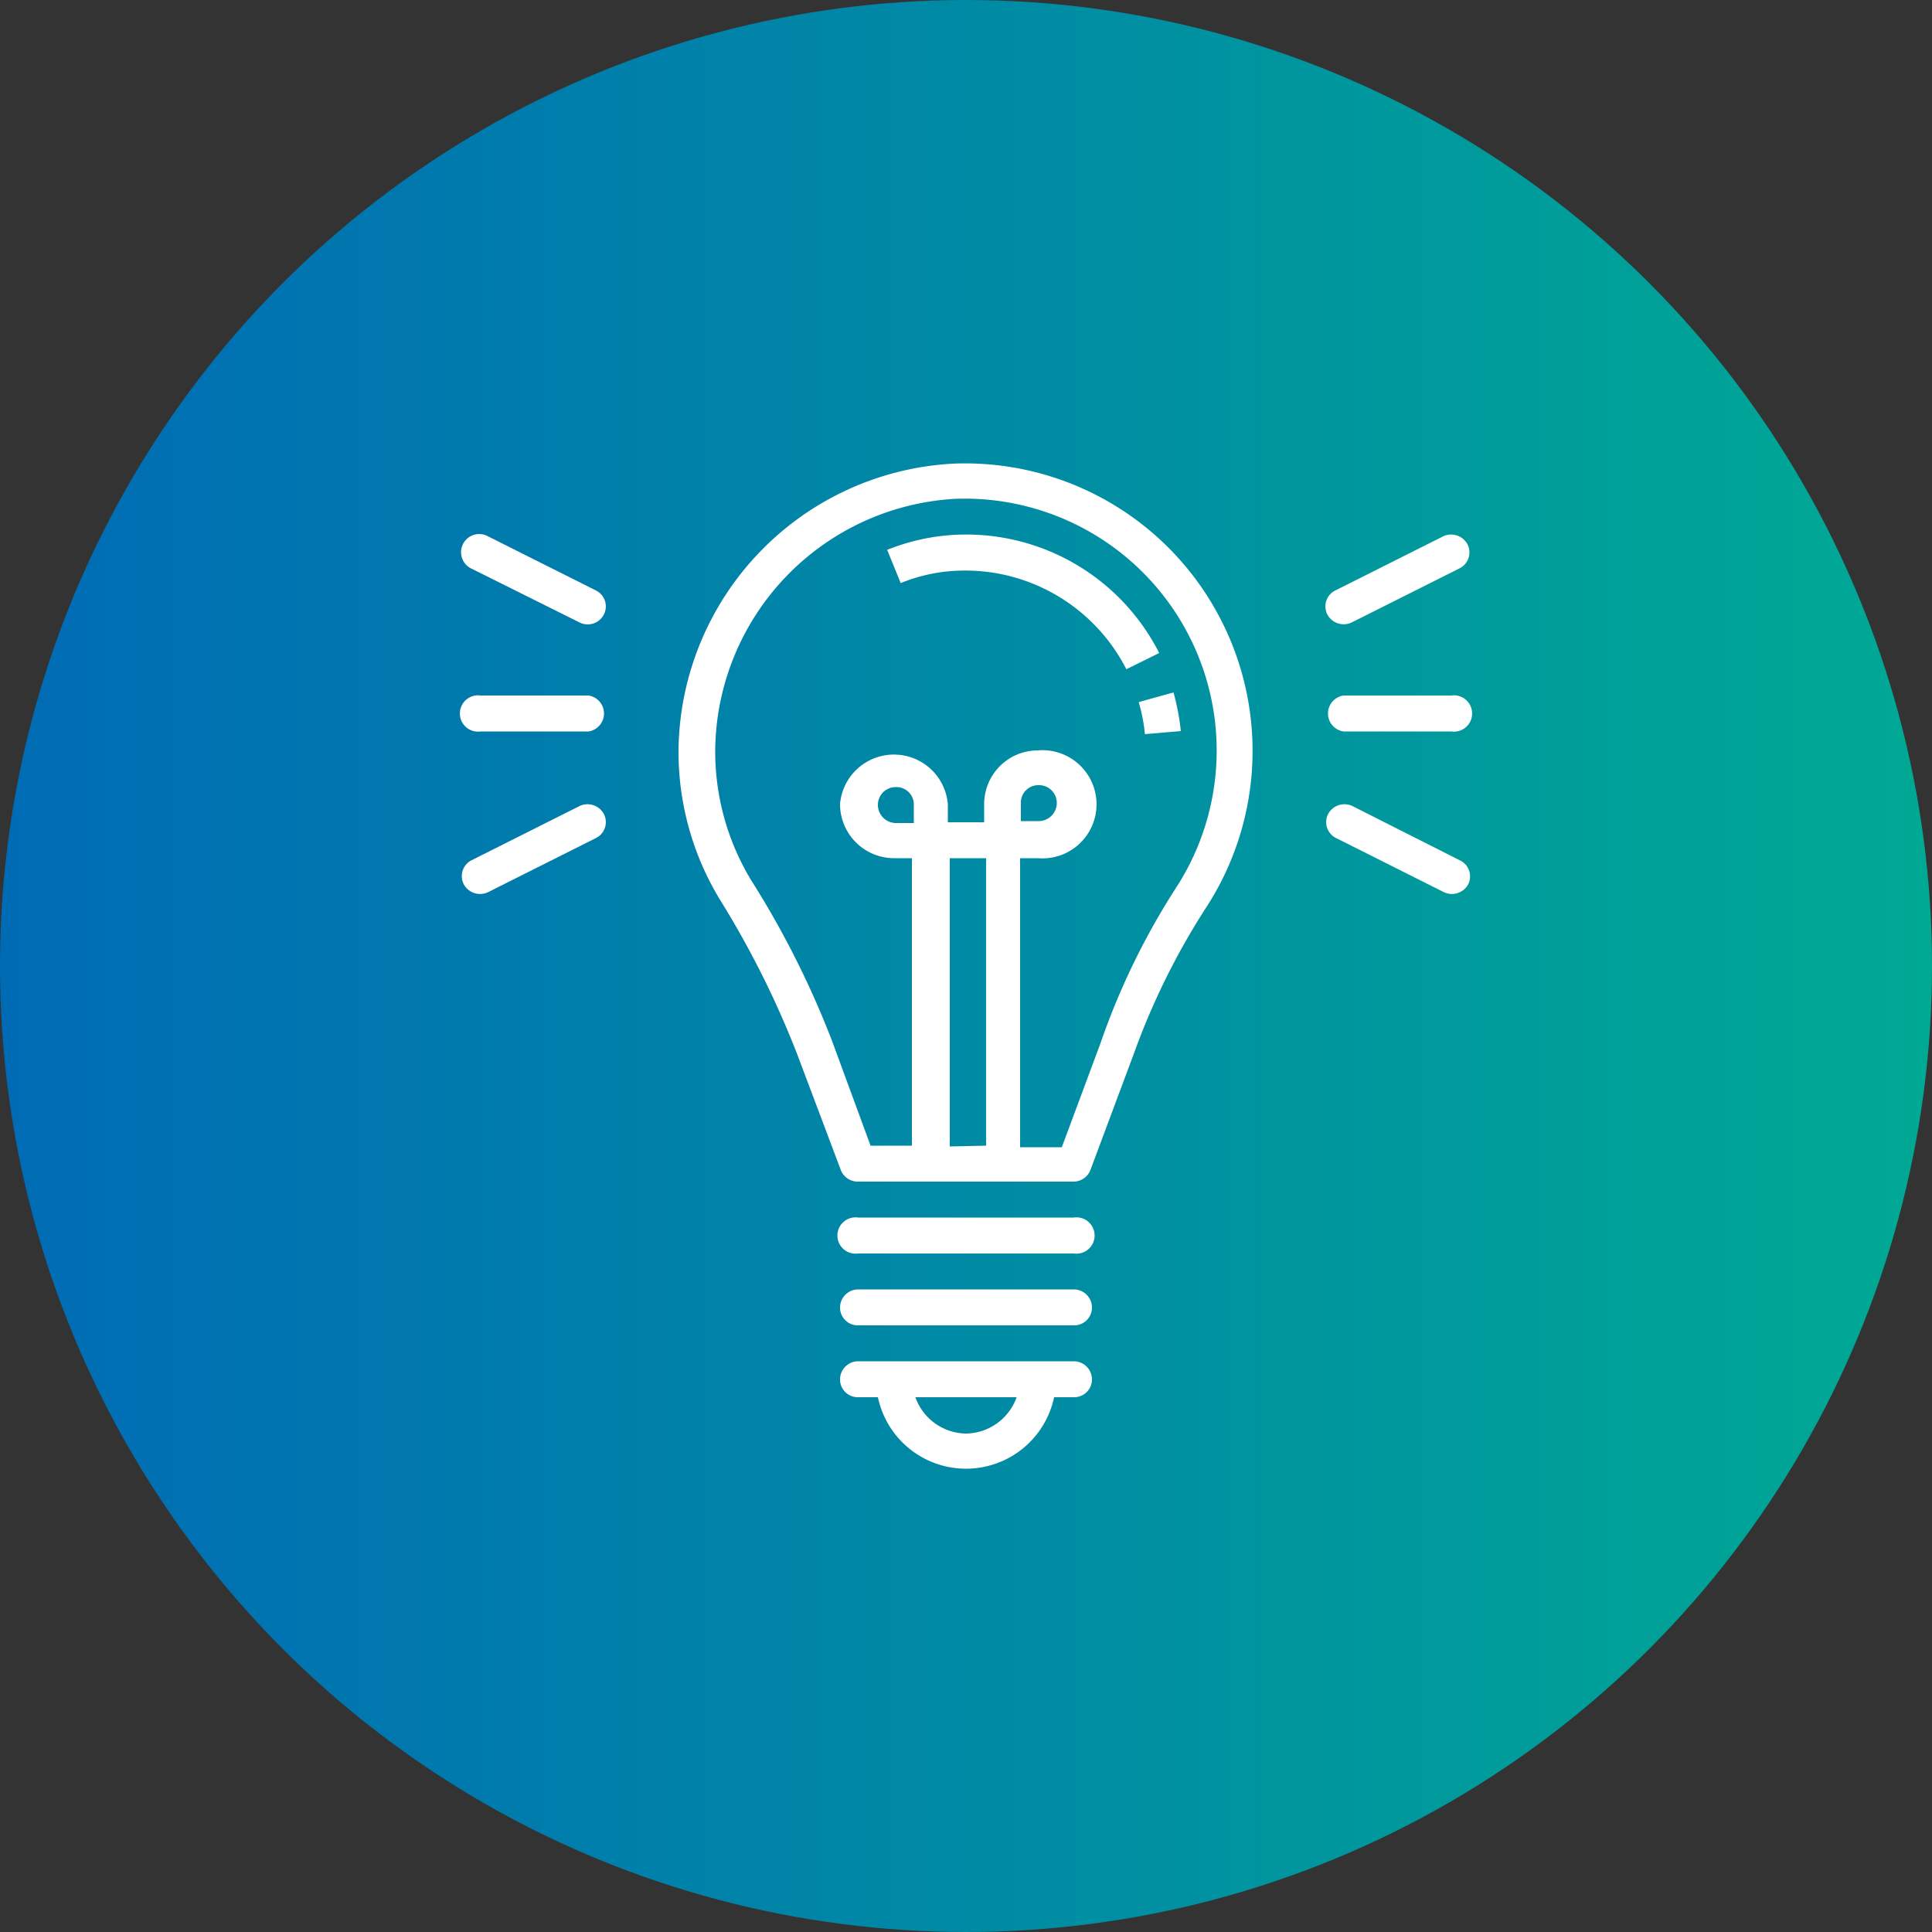 <svg id="Ebene_1" data-name="Ebene 1" xmlns="http://www.w3.org/2000/svg" xmlns:xlink="http://www.w3.org/1999/xlink" viewBox="0 0 50 50"><rect x="0" y="0" width="50" height="50" fill="#333333" stroke="none"/><defs><style>.cls-1{fill:url(#Unbenannter_Verlauf_10);}.cls-2{fill:#fff;}</style><linearGradient id="Unbenannter_Verlauf_10" y1="25" x2="50" y2="25" gradientUnits="userSpaceOnUse"><stop offset="0" stop-color="#006bb5"/><stop offset="1" stop-color="#00a994"/></linearGradient></defs><title>icon-licht</title><circle class="cls-1" cx="25" cy="25" r="25"/><path class="cls-2" d="M24.65,12a7.51,7.51,0,0,0-7.09,7.4,7.37,7.37,0,0,0,1.07,3.88,24.14,24.14,0,0,1,2,4l1.13,3a.47.47,0,0,0,.44.3h5.58a.47.47,0,0,0,.44-.3l1.12-3a18.56,18.56,0,0,1,1.84-3.74A7.44,7.44,0,0,0,24.65,12Zm-1,9.3h-.46a.47.47,0,0,1-.47-.47.46.46,0,0,1,.47-.46.45.45,0,0,1,.46.46Zm.93,8.37V22.21h.94v7.44ZM30.42,23A18.66,18.66,0,0,0,28.48,27l-1,2.69H26.4V22.21h.46a1.4,1.4,0,1,0,0-2.79,1.39,1.39,0,0,0-1.39,1.39v.47h-.94v-.47a1.4,1.4,0,0,0-2.79,0,1.4,1.4,0,0,0,1.4,1.4h.46v7.44H22.53l-1-2.72a23.72,23.72,0,0,0-2.09-4.15,6.43,6.43,0,0,1-.93-3.39,6.58,6.58,0,0,1,6.2-6.48A6.52,6.52,0,0,1,30.42,23Zm-4-1.75v-.47a.45.45,0,0,1,.46-.46.46.46,0,0,1,.47.46.47.47,0,0,1-.47.47Z"/><path class="cls-2" d="M24.74,13.84a5.47,5.47,0,0,0-1.78.39l.35.86a4.35,4.35,0,0,1,1.47-.32,4.68,4.68,0,0,1,4.37,2.55L30,16.9A5.6,5.6,0,0,0,24.74,13.84Z"/><path class="cls-2" d="M29.63,19l.93-.08a6.14,6.14,0,0,0-.19-1l-.9.25A4.43,4.43,0,0,1,29.63,19Z"/><path class="cls-2" d="M27.79,31.51H22.21a.47.47,0,1,0,0,.93h5.58a.47.47,0,1,0,0-.93Z"/><path class="cls-2" d="M27.79,33.37H22.21a.47.47,0,0,0-.47.47.46.46,0,0,0,.47.46h5.58a.46.46,0,0,0,.47-.46A.47.47,0,0,0,27.79,33.37Z"/><path class="cls-2" d="M27.79,35.23H22.21a.47.47,0,0,0-.47.47.46.46,0,0,0,.47.46h.51a2.33,2.33,0,0,0,4.56,0h.51a.46.46,0,0,0,.47-.46A.47.47,0,0,0,27.79,35.23ZM25,37.1a1.41,1.41,0,0,1-1.31-.94h2.62A1.41,1.41,0,0,1,25,37.1Z"/><path class="cls-2" d="M37.56,18H34.77a.47.47,0,0,0,0,.93h2.79a.47.47,0,1,0,0-.93Z"/><path class="cls-2" d="M37.77,22.26,35,20.86a.48.48,0,0,0-.63.21.46.46,0,0,0,.21.62h0l2.79,1.4a.48.48,0,0,0,.63-.21A.46.46,0,0,0,37.77,22.26Z"/><path class="cls-2" d="M34.35,15.9a.48.48,0,0,0,.63.21h0l2.79-1.4a.46.46,0,0,0,.21-.62.48.48,0,0,0-.63-.21h0l-2.79,1.4a.46.46,0,0,0-.21.62Z"/><path class="cls-2" d="M15.23,18H12.44a.47.47,0,1,0,0,.93h2.79a.47.47,0,0,0,0-.93Z"/><path class="cls-2" d="M15,20.86l-2.79,1.4a.46.46,0,0,0-.21.62.48.48,0,0,0,.63.21l2.79-1.4a.46.46,0,0,0,.21-.62A.48.48,0,0,0,15,20.86Z"/><path class="cls-2" d="M15,16.11a.47.47,0,0,0,.63-.21.46.46,0,0,0-.21-.62l-2.79-1.4a.47.47,0,1,0-.42.84Z"/></svg>